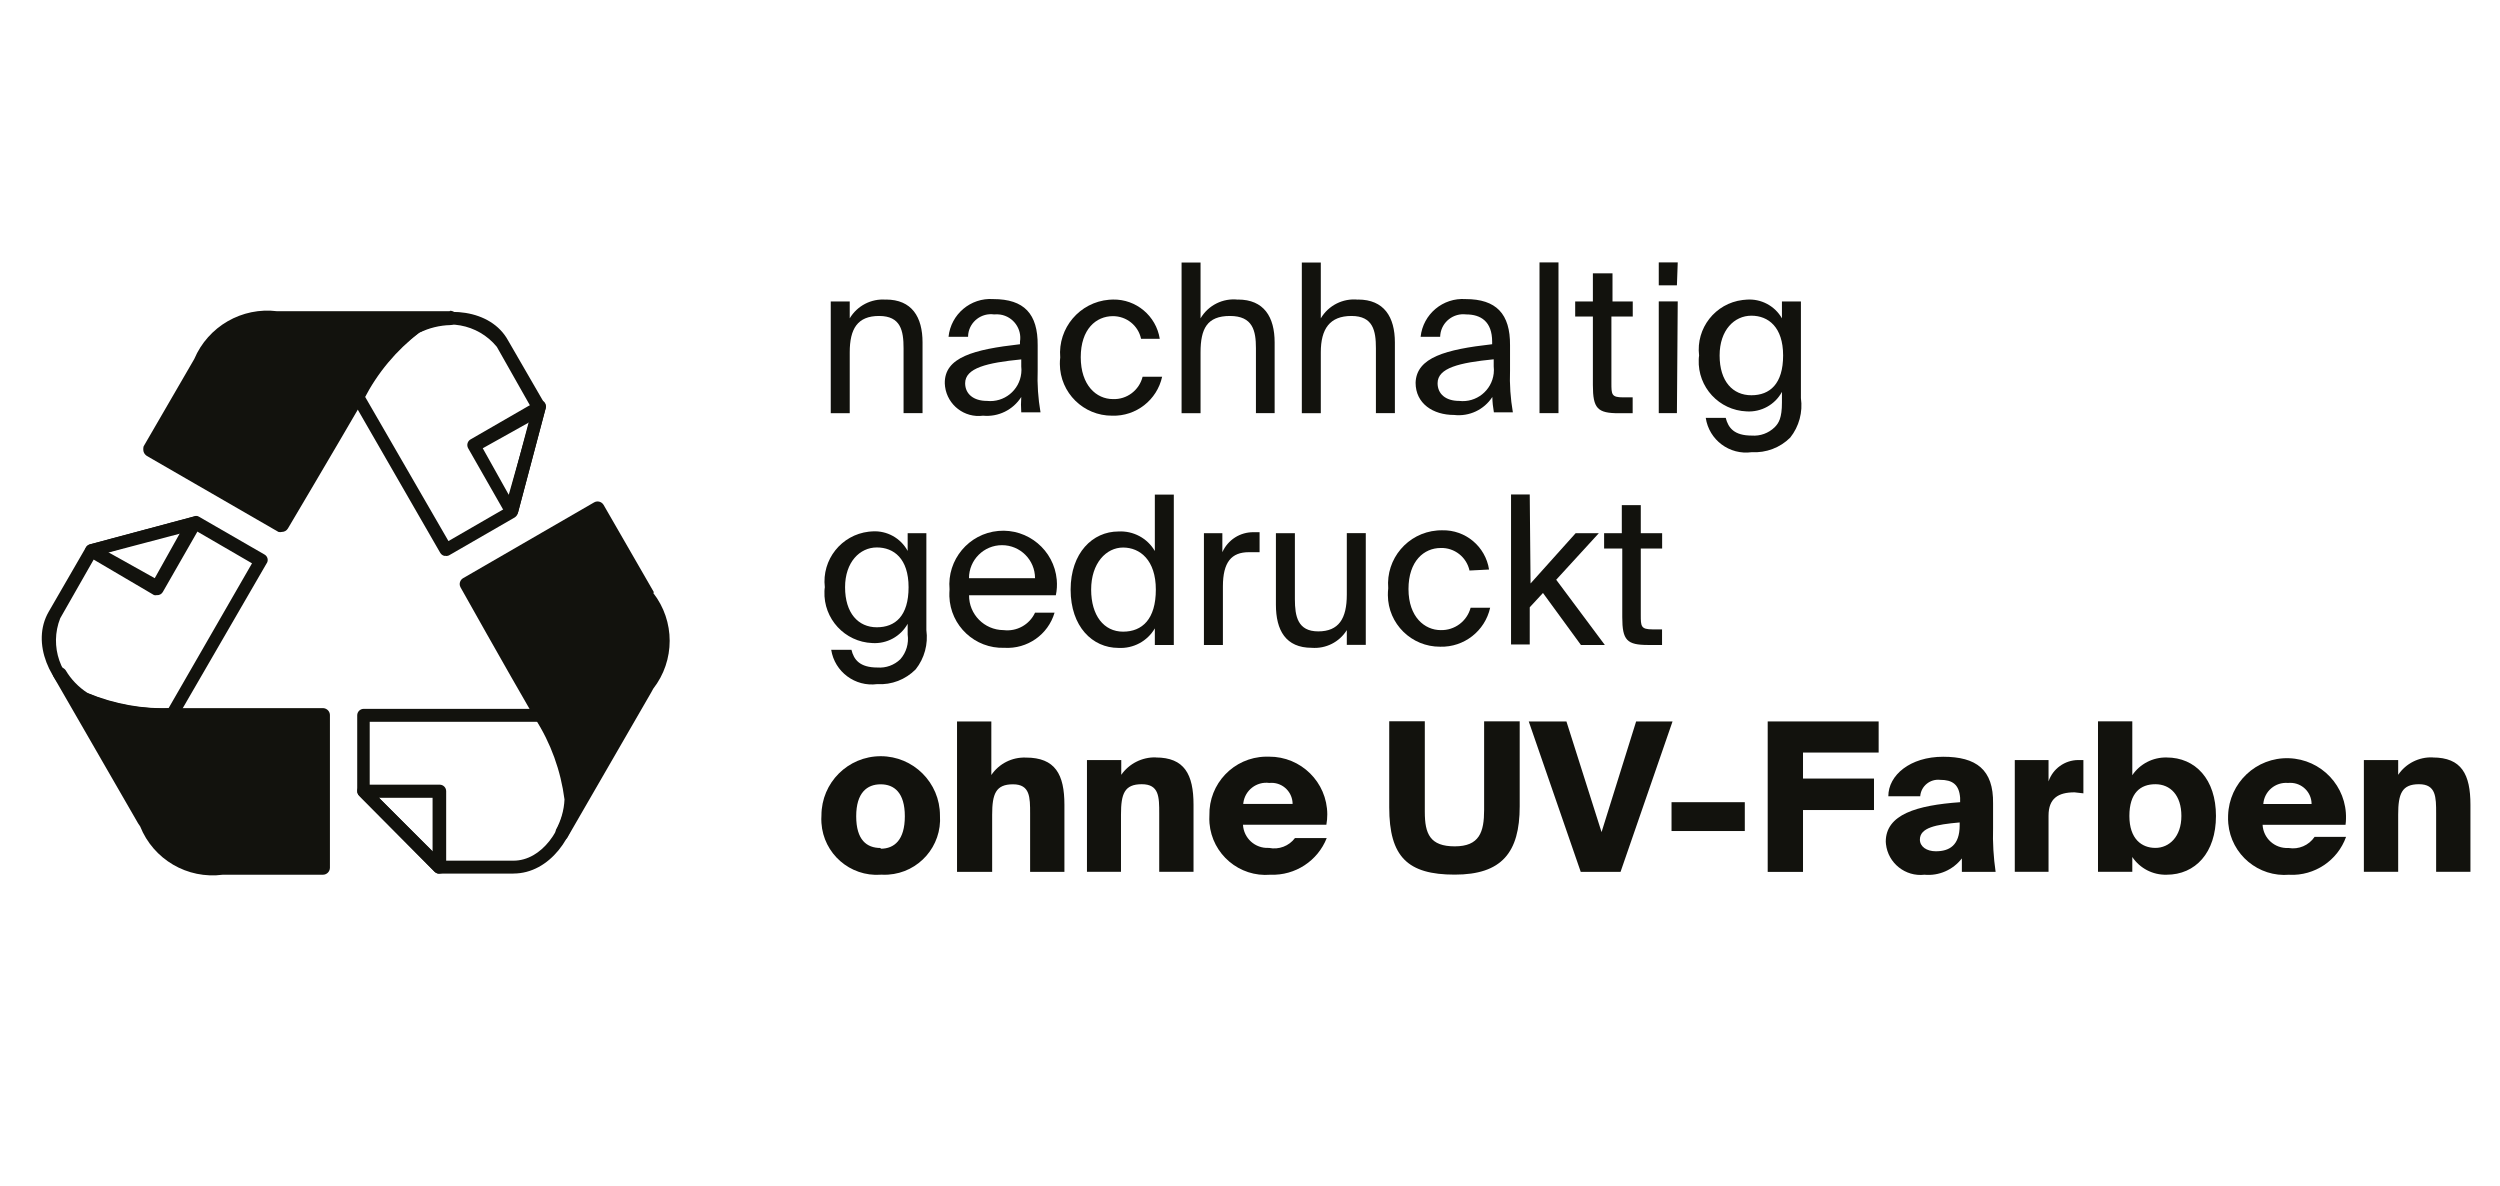 <?xml version="1.0" encoding="UTF-8"?>
<svg xmlns="http://www.w3.org/2000/svg" id="Ebene_1" data-name="Ebene 1" viewBox="0 0 274 130">
  <defs>
    <style>
      .cls-1 {
        fill: #12120d;
      }
    </style>
  </defs>
  <g id="DE">
    <path class="cls-1" d="M18.25,79.03c-3.26.13-6.5-.52-9.46-1.88h0c-3.28-2.11-5.44-6.67-3.45-10.11l4.07-7.04c.09-.16.25-.29.43-.34l11.39-3.05c.17-.09.37-.09.54,0l7.21,4.16c.33.18.46.59.28.92,0,.01-.02.03-.03.04l-9.8,16.92c-.13.21-.35.33-.6.34l-.6.03ZM9.56,75.96c2.81,1.23,5.86,1.79,8.92,1.65l9.14-15.87-6.32-3.67-10.8,2.85-3.9,6.84c-1.21,3.06,0,6.55,2.85,8.2h.11Z"></path>
    <path class="cls-1" d="M17.22,65.22c-.11.03-.23.03-.34,0l-7.21-4.24c-.26-.13-.4-.43-.34-.71.03-.28.24-.52.51-.6l11.39-3.05c.28-.07.57.03.74.26.16.24.16.55,0,.8l-4.13,7.21c-.13.22-.37.35-.63.34ZM11.86,60.52l5.1,2.85,2.85-5.1-7.95,2.25Z"></path>
    <path class="cls-1" d="M48.89,60.92h-.2c-.18-.04-.33-.16-.43-.31l-9.71-16.86c-.13-.22-.13-.49,0-.71,1.6-3.09,3.89-5.77,6.69-7.83l.31.66-.31-.66c3.42-1.77,8.55-1.37,10.45,2.11l4.07,7.04c.07.17.07.37,0,.54l-3.02,11.39c-.06.18-.18.33-.34.43l-7.21,4.16c-.1.04-.21.06-.31.06ZM39.98,43.43l9.17,15.87,6.32-3.65,2.85-10.8-3.87-6.84c-2.08-2.54-5.71-3.19-8.55-1.54-2.49,1.83-4.51,4.21-5.92,6.95Z"></path>
    <path class="cls-1" d="M56.07,56.76c-.25,0-.47-.13-.6-.34l-4.16-7.29c-.19-.34-.08-.77.26-.97l7.21-4.16c.24-.17.56-.17.8,0,.23.17.32.47.23.74l-3.02,11.39c-.08.27-.32.47-.6.51l-.11.11ZM52.91,49.13l2.85,5.1,2.25-7.95-5.1,2.85Z"></path>
    <path class="cls-1" d="M56.27,95.75h-8.15c-.18,0-.35-.08-.48-.2l-8.26-8.32c-.14-.13-.23-.32-.23-.51v-8.32c0-.39.32-.71.71-.71h19.45c.24.01.46.14.6.34,1.88,2.92,3.06,6.23,3.45,9.68-.23,3.87-3.1,8.03-7.09,8.03ZM48.44,94.33h7.83c3.13,0,5.47-3.5,5.7-6.67-.35-3.04-1.38-5.96-3.02-8.55h-18.43v7.32l7.92,7.89Z"></path>
    <path class="cls-1" d="M48.12,95.75c-.18,0-.35-.08-.48-.2l-8.26-8.32c-.21-.21-.28-.52-.17-.8.11-.26.37-.43.66-.43h8.32c.39,0,.71.32.71.71v8.32c0,.28-.17.54-.43.66l-.34.06ZM41.54,87.44l5.87,5.9v-5.9h-5.87Z"></path>
    <path class="cls-1" d="M97.09,32.83c2.85,0,4.02,1.91,4.02,4.7v7.75h-2.08v-7.12c0-1.91-.31-3.53-2.68-3.53s-3.22,1.4-3.22,3.99v6.67h-2.08v-12.25h2.08v1.85c.82-1.38,2.36-2.18,3.96-2.05Z"></path>
    <path class="cls-1" d="M111.79,37.73v-.28c.23-1.41-.73-2.74-2.14-2.97-.23-.04-.47-.04-.7-.02-1.37-.19-2.64.77-2.83,2.14-.01.1-.02.21-.02.31h-2.14c.26-2.47,2.42-4.3,4.9-4.13,3.39,0,4.9,1.62,4.87,5.07v2.73c-.06,1.54.05,3.09.31,4.61h-2.11c-.04-.56-.04-1.12,0-1.68-.9,1.42-2.52,2.21-4.19,2.05-2.03.27-3.89-1.16-4.16-3.18-.02-.12-.03-.23-.03-.35-.06-2.88,3.19-3.73,8.23-4.3ZM105.78,42c0,1.17.91,1.94,2.39,1.94,1.88.2,3.56-1.16,3.76-3.03.03-.25.03-.5,0-.75v-.77c-3.76.37-6.15.94-6.15,2.62Z"></path>
    <path class="cls-1" d="M125.06,37.13c-.31-1.45-1.59-2.48-3.08-2.48-1.85,0-3.53,1.42-3.53,4.5s1.71,4.59,3.53,4.59c1.53.06,2.88-.97,3.25-2.45h2.14c-.56,2.55-2.86,4.35-5.47,4.27-3.15.02-5.72-2.51-5.74-5.66,0-.24.01-.48.04-.72-.27-3.23,2.13-6.06,5.36-6.33.14-.01.28-.02.42-.02,2.54-.05,4.73,1.79,5.13,4.3h-2.05Z"></path>
    <path class="cls-1" d="M135.68,32.83c2.85,0,4.02,1.91,4.02,4.7v7.75h-2.05v-7.12c0-1.91-.34-3.53-2.85-3.53s-3.22,1.4-3.22,3.99v6.67h-2.08v-16.52h2.08v6.12c.84-1.43,2.45-2.24,4.1-2.05Z"></path>
    <path class="cls-1" d="M148.84,32.83c2.85,0,4.04,1.91,4.04,4.7v7.75h-2.08v-7.12c0-1.91-.31-3.53-2.68-3.53s-3.36,1.4-3.36,3.99v6.67h-2.08v-16.52h2.08v6.12c.84-1.42,2.43-2.22,4.07-2.05Z"></path>
    <path class="cls-1" d="M163.54,37.73v-.28c0-2.22-1.25-2.99-2.85-2.99-1.39-.17-2.66.81-2.83,2.2-.01.08-.02.17-.02.25h-2.14c.27-2.48,2.44-4.3,4.93-4.13,3.36,0,4.9,1.62,4.87,5.07v2.73c-.06,1.54.05,3.09.31,4.61h-2.08c-.1-.56-.16-1.12-.17-1.68-.91,1.4-2.53,2.16-4.19,1.97-2.31,0-4.22-1.25-4.22-3.53.09-2.79,3.33-3.65,8.37-4.22ZM157.56,42c0,1.17.88,1.94,2.36,1.94,1.88.22,3.57-1.13,3.79-3,.03-.26.03-.52,0-.79v-.77c-3.76.37-6.15.94-6.15,2.62Z"></path>
    <path class="cls-1" d="M168.73,45.28v-16.52h2.08v16.52h-2.08Z"></path>
    <path class="cls-1" d="M176.73,29.96v3.08h2.22v1.65h-2.34v7.26c0,1.28,0,1.6,1.28,1.6h1.05v1.74h-1.51c-2.34,0-2.85-.51-2.85-3.08v-7.52h-1.94v-1.65h1.94v-3.08h2.14Z"></path>
    <path class="cls-1" d="M183.79,31.27h-1.99v-2.51h2.08l-.09,2.51ZM183.79,45.28h-1.99v-12.25h2.08l-.09,12.25Z"></path>
    <path class="cls-1" d="M197.38,33.03v10.6c.22,1.54-.2,3.11-1.17,4.33-1.11,1.11-2.65,1.69-4.22,1.6-2.43.34-4.68-1.34-5.04-3.76h2.19c.28,1.11.94,1.94,2.85,1.94.93.07,1.84-.26,2.51-.91.46-.46.8-1.03.8-2.71v-1.17c-.76,1.41-2.28,2.24-3.87,2.14-3.02-.12-5.37-2.66-5.25-5.68,0-.15.02-.3.04-.44-.36-3,1.77-5.72,4.77-6.09.15-.02.29-.03.44-.04,1.58-.12,3.09.68,3.87,2.05v-1.85h2.08ZM188.47,38.96c0,2.85,1.45,4.36,3.48,4.36s3.48-1.25,3.48-4.36-1.62-4.36-3.48-4.36-3.48,1.57-3.48,4.36Z"></path>
    <path class="cls-1" d="M96.52,95.87c-3.36.23-6.27-2.31-6.49-5.67-.02-.27-.02-.55,0-.83,0-3.59,2.91-6.49,6.5-6.49,3.58,0,6.49,2.91,6.49,6.49.23,3.36-2.31,6.27-5.67,6.49-.27.02-.55.02-.83,0ZM96.52,93.02c1.51,0,2.65-.97,2.65-3.56s-1.17-3.5-2.65-3.5-2.68.91-2.68,3.5,1.14,3.48,2.68,3.48v.09Z"></path>
    <path class="cls-1" d="M116.66,88.21v7.35h-3.76v-6.41c0-1.77,0-3.19-1.88-3.19s-2.28,1.05-2.28,3.33v6.27h-3.85v-16.49h3.76v5.87c.85-1.25,2.28-1.97,3.79-1.91,3.22,0,4.22,1.85,4.22,5.18Z"></path>
    <path class="cls-1" d="M126.68,83.02c3.13,0,4.13,1.85,4.13,5.18v7.35h-3.76v-6.41c0-1.77,0-3.19-1.91-3.19s-2.28,1.05-2.28,3.33v6.27h-3.73v-12.25h3.76v1.62c.86-1.23,2.29-1.95,3.79-1.91Z"></path>
    <path class="cls-1" d="M139.24,95.87c-3.4.29-6.39-2.24-6.68-5.64-.02-.29-.03-.57-.01-.86-.08-3.48,2.67-6.36,6.15-6.44.13,0,.25,0,.38,0,3.51-.02,6.37,2.8,6.39,6.31,0,.39-.03.77-.1,1.15h-9.14c.08,1.48,1.33,2.61,2.81,2.54.01,0,.03,0,.04,0,1.08.22,2.19-.2,2.85-1.08h3.48c-.99,2.51-3.46,4.12-6.15,4.02ZM141.67,88.12c0-1.27-1.02-2.31-2.29-2.32-.09,0-.18,0-.27.01-1.39-.18-2.66.8-2.84,2.19,0,.04,0,.08-.01.11h5.41Z"></path>
    <path class="cls-1" d="M156.16,89c0,2.39.57,3.76,3.28,3.76s3.22-1.57,3.22-3.99v-9.71h3.9v9.31c0,5.07-1.97,7.49-7.12,7.49s-7.18-1.94-7.18-7.38v-9.43h3.9v9.94Z"></path>
    <path class="cls-1" d="M175.53,91.2l3.79-12.13h3.99l-5.7,16.49h-4.36l-5.7-16.49h4.13l3.85,12.13Z"></path>
    <path class="cls-1" d="M183.2,87.92h8.03v3.16h-8.03v-3.16Z"></path>
    <path class="cls-1" d="M205.9,79.06v3.42h-8.29v2.85h7.78v3.45h-7.78v6.78h-3.87v-16.49h12.16Z"></path>
    <path class="cls-1" d="M212.62,85.47c-1.08-.11-2.05.67-2.16,1.75,0,.02,0,.03,0,.05h-3.5c0-2.31,2.39-4.33,6.01-4.33s5.53,1.4,5.47,5.13v2.68c-.05,1.61.05,3.22.28,4.81h-3.7v-1.48c-.97,1.26-2.52,1.94-4.1,1.79-2.09.24-3.99-1.27-4.22-3.36,0-.09-.02-.17-.02-.26,0-2.99,3.39-3.99,8.15-4.33v-.48c-.11-1.45-.83-1.97-2.19-1.97ZM212.16,93.3c1.48,0,2.62-.63,2.62-2.85v-.31c-2.62.23-4.36.57-4.36,1.88,0,.77.74,1.28,1.74,1.28Z"></path>
    <path class="cls-1" d="M227.37,86.84c-1.79,0-2.85.66-2.85,2.56v6.15h-3.7v-12.25h3.7v2.34c.47-1.39,1.78-2.33,3.25-2.34h.57v3.65l-.97-.11Z"></path>
    <path class="cls-1" d="M237.46,83.02c3.16,0,5.41,2.39,5.41,6.41s-2.25,6.44-5.41,6.44c-1.5.04-2.92-.69-3.76-1.94v1.62h-3.76v-16.49h3.76v5.9c.84-1.24,2.26-1.97,3.76-1.94ZM236.23,92.93c1.51,0,2.85-1.22,2.85-3.5s-1.22-3.48-2.85-3.48-2.85.94-2.85,3.48,1.37,3.5,2.85,3.5Z"></path>
    <path class="cls-1" d="M250.93,95.87c-3.4.3-6.4-2.21-6.71-5.61-.03-.3-.03-.59-.02-.89.11-3.57,3.08-6.38,6.65-6.27,3.57.11,6.38,3.08,6.27,6.65,0,.22-.02.43-.05.65h-9.09c.08,1.48,1.33,2.61,2.81,2.54.01,0,.03,0,.04,0,1.11.19,2.22-.29,2.85-1.22h3.45c-.93,2.6-3.45,4.28-6.21,4.16ZM253.35,88.12c0-1.29-1.06-2.33-2.35-2.32-.08,0-.16,0-.24.01-1.38-.11-2.59.91-2.7,2.29,0,0,0,.01,0,.02h5.3Z"></path>
    <path class="cls-1" d="M266.63,83.02c3.16,0,4.13,1.85,4.13,5.18v7.35h-3.76v-6.41c0-1.77,0-3.19-1.88-3.19s-2.28,1.05-2.28,3.33v6.27h-3.76v-12.25h3.76v1.62c.85-1.25,2.28-1.97,3.79-1.91Z"></path>
    <path class="cls-1" d="M101.53,58.44v10.62c.21,1.53-.21,3.09-1.17,4.3-1.11,1.12-2.64,1.72-4.22,1.62-2.42.32-4.66-1.35-5.04-3.76h2.22c.26,1.08.91,1.94,2.85,1.94.93.07,1.84-.26,2.51-.91.65-.74.94-1.73.8-2.71v-1.17c-.78,1.39-2.28,2.21-3.87,2.11-3.02-.12-5.37-2.66-5.25-5.68,0-.15.02-.3.04-.44-.35-3.02,1.81-5.74,4.83-6.09.13-.01.26-.03.38-.03,1.6-.1,3.1.73,3.87,2.14v-1.94h2.05ZM92.62,64.36c0,2.85,1.45,4.39,3.48,4.39s3.48-1.25,3.48-4.39-1.62-4.36-3.48-4.36-3.48,1.6-3.48,4.36Z"></path>
    <path class="cls-1" d="M109.99,69.06c1.44.18,2.84-.59,3.45-1.91h2.14c-.71,2.41-2.99,4-5.5,3.85-3.22.11-5.92-2.41-6.03-5.64,0-.26,0-.52.02-.77-.29-3.24,2.11-6.11,5.35-6.4s6.11,2.11,6.4,5.35c.05.57.02,1.14-.1,1.7h-9.51c-.02,2.09,1.67,3.8,3.76,3.82,0,0,.02,0,.03,0ZM113.44,63.37c0-2-1.62-3.62-3.62-3.62s-3.62,1.62-3.62,3.62h7.23Z"></path>
    <path class="cls-1" d="M128.65,54.2v16.49h-2.08v-1.82c-.82,1.41-2.36,2.23-3.99,2.14-2.85,0-5.24-2.34-5.24-6.38s2.42-6.38,5.24-6.38c1.63-.09,3.17.73,3.99,2.14v-6.18h2.08ZM119.59,64.62c0,2.85,1.4,4.61,3.5,4.61s3.59-1.37,3.59-4.61-1.74-4.61-3.59-4.61-3.5,1.71-3.5,4.61Z"></path>
    <path class="cls-1" d="M136.88,60.52c-1.91,0-2.85,1.08-2.85,3.76v6.41h-2.08v-12.25h2.02v2.08c.61-1.36,1.96-2.22,3.45-2.19h.63v2.19h-1.17Z"></path>
    <path class="cls-1" d="M143.77,71c-2.85,0-3.93-1.91-3.93-4.73v-7.83h2.08v7.23c0,1.88.31,3.53,2.56,3.53s3.13-1.4,3.13-4.02v-6.75h2.08v12.25h-2.08v-1.62c-.82,1.32-2.3,2.06-3.85,1.94Z"></path>
    <path class="cls-1" d="M161.06,62.54c-.32-1.48-1.65-2.53-3.16-2.48-1.82,0-3.53,1.42-3.53,4.5s1.79,4.5,3.53,4.5c1.53.04,2.88-.97,3.28-2.45h2.14c-.57,2.55-2.86,4.34-5.47,4.27-3.15.02-5.72-2.51-5.74-5.65,0-.25.01-.51.04-.76-.27-3.23,2.13-6.06,5.36-6.33.19-.02.37-.02.56-.02,2.55-.06,4.74,1.78,5.13,4.3l-2.14.11Z"></path>
    <path class="cls-1" d="M167.73,63.97l4.96-5.53h2.54l-4.67,5.1,5.33,7.15h-2.62l-4.16-5.7-1.45,1.57v4.07h-2.05v-16.44h2.05l.09,9.77Z"></path>
    <path class="cls-1" d="M179.83,55.36v3.08h2.34v1.68h-2.34v7.26c0,1.25,0,1.6,1.28,1.6h1.05v1.71h-1.51c-2.34,0-2.85-.51-2.85-3.05v-7.52h-1.99v-1.68h1.94v-3.08h2.08Z"></path>
  </g>
  <g id="EN">
    <path class="cls-1" d="M35.42,77.61h-16.55c-3.17.13-6.33-.44-9.26-1.65-.99-.64-1.82-1.49-2.42-2.51-.11-.15-.27-.26-.46-.31-.3-.12-.63-.02-.83.23-.17.26-.17.59,0,.85l9.23,16.01.23.34c1.45,3.63,5.18,5.81,9.06,5.3h10.97c.42,0,.77-.34.77-.77h0v-16.69c.02-.42-.32-.78-.74-.8,0,0,0,0,0,0Z"></path>
    <path class="cls-1" d="M49.26,34.11h-18.88c-3.86-.48-7.57,1.66-9.09,5.24l-5.55,9.57c-.05.2-.05.4,0,.6.06.19.2.35.37.46l14.41,8.32c.12.03.25.03.37,0,.27,0,.52-.14.66-.37,0,0,4.98-8.4,8.37-14.24,1.46-2.83,3.52-5.3,6.04-7.23,1.06-.51,2.21-.8,3.39-.83.18,0,.35-.08.48-.2.33-.27.38-.75.11-1.08-.15-.18-.37-.29-.6-.29l-.09.06Z"></path>
    <path class="cls-1" d="M71.68,64.93l-5.53-9.6c-.22-.36-.69-.48-1.05-.26l-14.33,8.29c-.36.2-.49.65-.3,1,0,0,0,.01.01.02,0,0,4.79,8.55,8.17,14.38,1.72,2.68,2.81,5.7,3.22,8.86-.05,1.17-.38,2.31-.94,3.33-.05.18-.05.36,0,.54.06.32.31.56.63.63h0c.23,0,.45-.11.6-.28l9.23-15.98.2-.37c2.41-3.09,2.41-7.42,0-10.51l.09-.06Z"></path>
  </g>
</svg>
